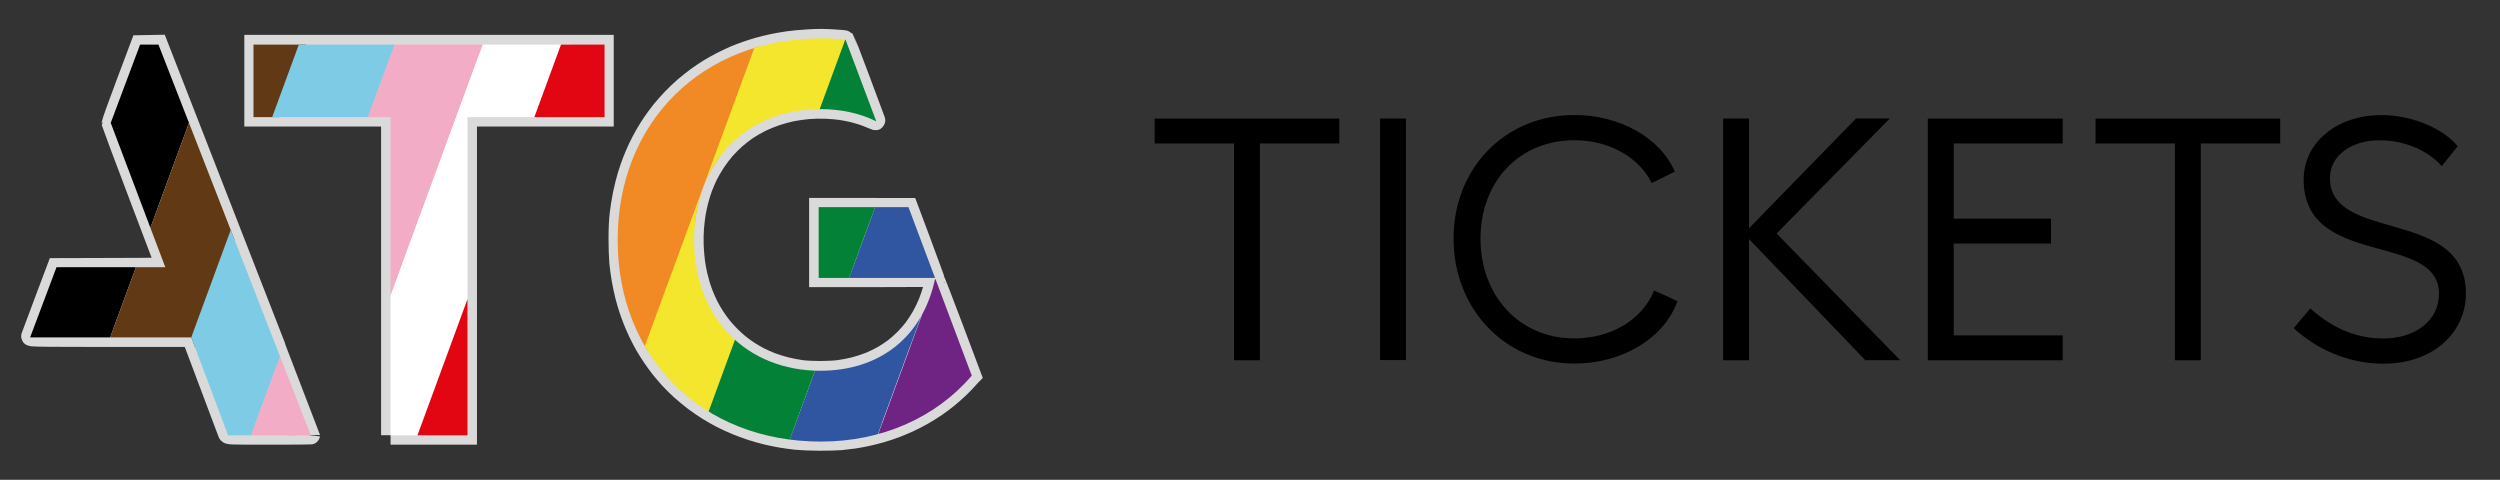 <?xml version="1.0" encoding="UTF-8"?>
<svg width="198" height="38" viewBox="0 0 1980 380" xmlns="http://www.w3.org/2000/svg">
  <rect x="0" y="0" width="1980" height="380" fill="#333333" stroke="none"/>
  <g id="Group">
    <path id="Path" fill="#000" stroke="none" d="M1092.992 285.178h20.482V93.873h-20.482v191.304ZM914.487 113.599h62.88v171.705h20.524l-.042-.127V113.599h62.88v-19.684H914.487v19.684Zm612.331 171.705h106.883v-19.684h-86.36v-72.737h77.069V173.2h-77.069v-59.6h86.36v-19.684h-106.883v191.389Zm132.855-171.705h62.88v171.705h20.482l-0-.042V113.599h62.88v-19.684h-146.242v19.684Zm185.642 27.329c0-17.487 16.681-29.821 39.358-29.821 19.426 0 38.26 7.941 49.197 20.486l12.585-15.84c-11.74-14.235-36.36-24.626-60.431-24.626v.042c-35.558 0-61.529 21.88-61.529 51.11 0 70.541 107.179 41.015 107.179 90.52 0 20.782-18.328 35.27-44.004 35.27-24.324 0-42.905-10.391-57.939-23.781l-13.133 15.586c16.934 15.84 42.356 28.174 71.072 28.174 39.654 0 65.329-24.879 65.329-55.503 0-68.64-107.686-39.917-107.686-91.618Zm-438.218 43.972L1496.75 93.831h-26.773l-84.755 86.93V93.873h-20.482v191.431h20.482v-95.969l92.105 95.927h27.617l-97.846-100.362Zm-78.463 53.602v-.084c-.009.024-.021.047-.029.071l.029.013Zm148.733 46.802-.041-.042h-.002l.042.042Zm-230.447-17.276c-43.75 0-74.367-33.919-74.367-79.031 0-45.112 30.616-77.933 74.366-77.933 27.619 0 51.098 13.39 61.233 33.919l18.328-9.039c-11.487-26.78-43.454-44.859-79.561-44.859-55.236 0-95.692 42.367-95.692 97.87 0 55.503 40.456 98.968 95.692 98.968 37.976 0 71.016-19.949 81.685-49.434l-18.551-8.477c-9.291 23.232-34.164 38.016-63.133 38.016Z"/>
    <path id="Shape" fill="#fff" fill-rule="evenodd" stroke="#dadada" stroke-width="15" d="M769.653 297.47c-4.087 4.656-7.359 7.982-9.908 10.395-2.549 2.413-6.631 5.999-9.071 7.969-2.44 1.97-6.504 5.001-9.03 6.736-2.527 1.735-7.228 4.661-10.448 6.503-3.22 1.842-8.359 4.481-11.42 5.865-3.061 1.384-7.877 3.387-10.702 4.452-2.825 1.065-7.696 2.671-10.824 3.571-3.129.899-8.192 2.19-11.25 2.867-3.059.678-7.846 1.563-10.639 1.968-2.793.405-7.471.96-10.397 1.234-2.926.274-10.651.475-17.167.445-6.516-.029-14.677-.357-18.134-.728-3.458-.371-8.898-1.12-12.09-1.665-3.192-.545-8.439-1.619-11.66-2.388-3.222-.768-8.605-2.291-11.963-3.384-3.358-1.093-8.774-3.084-12.035-4.425-3.261-1.341-8.432-3.714-11.491-5.274-3.059-1.56-8.036-4.373-11.061-6.251-3.025-1.878-7.921-5.241-10.881-7.472-2.96-2.231-7.666-6.111-10.459-8.621-2.793-2.51-6.839-6.505-8.993-8.876-2.153-2.372-5.317-6.071-7.031-8.221-1.713-2.15-4.657-6.177-6.54-8.948-1.884-2.772-4.554-6.998-5.933-9.392-1.379-2.394-3.606-6.639-4.949-9.432-1.343-2.793-3.312-7.255-4.376-9.916-1.065-2.66-2.673-7.08-3.575-9.821-.902-2.741-2.289-7.556-3.082-10.7-.794-3.144-1.991-8.844-2.662-12.668-.67-3.823-1.49-9.891-1.822-13.485-.332-3.593-.603-11.866-.603-18.384 0-8.179.269-14.271.869-19.665.478-4.298 1.614-11.481 2.524-15.962.911-4.481 2.548-11.086 3.639-14.678 1.091-3.591 2.928-8.949 4.083-11.906 1.155-2.957 3.17-7.645 4.478-10.418 1.308-2.773 3.747-7.428 5.42-10.344 1.673-2.916 4.465-7.37 6.204-9.897 1.739-2.527 4.813-6.658 6.832-9.18 2.019-2.522 5.847-6.855 8.507-9.63 2.66-2.775 7.012-6.918 9.672-9.206 2.66-2.288 7.121-5.822 9.913-7.853 2.793-2.031 7.145-4.952 9.672-6.493 2.527-1.54 7.205-4.134 10.397-5.763 3.192-1.629 7.761-3.781 10.155-4.781 2.394-1 6.528-2.579 9.188-3.509 2.66-.93 7.103-2.33 9.874-3.11 2.771-.781 7.667-1.977 10.881-2.658 3.213-.681 8.78-1.656 12.371-2.167 3.591-.511 10.911-1.182 16.267-1.491 7.397-.427 12.044-.427 19.329-.001 5.275.309 9.732.72 9.905.914.173.194 5.591 14.392 12.04 31.551 6.449 17.159 11.834 31.579 11.966 32.043.2.7-.368.568-3.321-.773-1.959-.889-5.303-2.185-7.43-2.879-2.128-.694-5.61-1.69-7.737-2.214-2.128-.523-6.134-1.305-8.903-1.737-2.769-.432-8.23-.916-12.137-1.076-4.118-.169-9.927-.05-13.825.282-3.698.316-9.443 1.12-12.768 1.787-3.325.667-8.982 2.192-12.572 3.389-3.59 1.197-9.121 3.473-12.292 5.058-3.171 1.585-7.851 4.285-10.401 6-2.55 1.714-6.69 4.924-9.2 7.133-2.51 2.209-6.288 5.97-8.396 8.358-2.108 2.388-5.536 6.917-7.618 10.064-2.082 3.147-4.861 7.941-6.175 10.653-1.314 2.712-3.18 7.054-4.146 9.651-.966 2.596-2.384 7.167-3.15 10.158-.766 2.99-1.736 7.505-2.155 10.032-.419 2.527-1.017 7.623-1.329 11.324-.333 3.947-.442 9.751-.266 14.041.166 4.022.645 9.809 1.065 12.861.42 3.052 1.216 7.508 1.77 9.902.554 2.394 1.496 5.986 2.093 7.981.597 1.995 1.844 5.587 2.771 7.982.927 2.395 2.671 6.313 3.876 8.707 1.205 2.394 3.55 6.42 5.212 8.947 1.662 2.527 4.266 6.119 5.787 7.981 1.521 1.862 4.373 4.99 6.338 6.949 1.965 1.96 5.096 4.813 6.957 6.341 1.862 1.528 5.296 4.023 7.631 5.546 2.336 1.523 6.125 3.727 8.421 4.899 2.296 1.172 6.423 3.01 9.171 4.085 2.748 1.075 7.881 2.691 11.406 3.591 3.525.9 9.095 1.982 12.378 2.405 3.548.457 9.56.768 14.826.768s11.278-.312 14.826-.768c3.283-.423 8.863-1.507 12.4-2.411 3.538-.903 9-2.703 12.139-3.999 3.139-1.296 7.789-3.581 10.332-5.079 2.544-1.497 6.427-4.081 8.63-5.741 2.203-1.66 5.917-4.944 8.254-7.297 2.337-2.353 5.641-6.134 7.343-8.402 1.702-2.268 4.436-6.469 6.077-9.336 1.641-2.867 4.026-7.798 5.3-10.958 1.274-3.16 3.033-8.358 3.909-11.55.876-3.192 1.687-6.131 1.803-6.53.116-.399 6.715 16.564 14.665 37.697l14.454 38.422Zm-618.112-30.168c-127.599 0-127.599 0-127.257-1.088.188-.599 4.85-13.06 10.361-27.692l10.019-26.603 43.158-.124c40.828-.117 43.141-.169 42.827-.967-.182-.464-9.811-25.875-21.397-56.469-11.586-30.594-21.148-56.061-21.25-56.593-.102-.532 5.01-14.789 11.358-31.682l11.543-30.715 7.254-.133 7.254-.133 5.86 15.014c3.223 8.257 17.951 46.025 32.73 83.928 14.779 37.903 39.268 100.721 54.42 139.596 15.152 38.874 27.55 70.765 27.55 70.867 0 .103-14.694.186-32.654.186-32.654 0-32.654 0-33.165-1.33-.281-.732-3.968-10.529-8.191-21.773-4.224-11.244-10.546-28.058-14.05-37.366l-6.37-16.923Zm157.78 77.392V92.688H200.998V35.128h277.576v57.56H370.252v252.007h-60.931Zm338.991-124.794v-55.625l35.664.009 35.664.009 10.155 27.1c5.585 14.905 10.226 27.416 10.312 27.803.136.612-5.839.704-45.819.704h-45.976Z"/>
    <g id="g1">
      <clipPath id="clipPath1">
        <path d="m740.67 220.401 28.97 77.088c-28.716 33.581-71.706 52.251-119.468 52.251-94.172 0-160.98-66.359-160.98-159.667 0-93.308 66.807-159.667 160.98-159.667 6.672 0 13.176.338 19.51 1.014l24.324 64.669c-13.514-6.632-28.336-9.673-44.299-9.673-57.855 0-100 41.269-100 103.615 0 62.346 42.145 103.614 100 103.614 45.65 0 80.997-25.471 90.963-73.244Zm-92.272-.296h92.145l-21.031-56.052H648.398v56.052ZM200.763 92.752h108.53v252.045h60.98V92.752h108.53V35.348H200.763V92.752Zm-89.823-57.404L87.714 97.271l.127.423 43.074 113.921H44.766l-20.904 55.588h127.66l29.139 77.595h65.498L125.509 35.348h-14.569Z"/>
      </clipPath>
      <g id="g2" clip-path="url(#clipPath1)" stroke="none">
        <path id="path1" fill="#3056a2" d="m569.546 685.955-60.09-22.086 290.974-792.044 60.09 22.086-290.974 792.044Z"/>
        <path id="path2" fill="#000" d="m8.026 482.822-61.66-22.663 290.974-792.044 61.66 22.663L8.026 482.822Z"/>
        <path id="path3" fill="#613915" d="M69.686 505.485 8.026 482.822l290.974-792.044 61.66 22.663L69.686 505.485Z"/>
        <path id="path4" fill="#7dcbe4" d="M131.75 528.148 64.673 503.494l290.974-792.044 67.077 24.654-290.974 792.044Z"/>
        <path id="path5" fill="#f3acc6" d="m193.005 550.811-61.66-22.663 290.974-792.044 61.66 22.663-290.974 792.044Z"/>
        <path id="path6" fill="#fff" d="m254.665 573.474-61.66-22.663 290.974-792.044 61.66 22.663-290.974 792.044Z"/>
        <path id="path7" fill="#e20613" d="m308.264 596.136-61.66-22.663 290.974-792.044 61.66 22.663-290.974 792.044Z"/>
        <path id="path8" fill="#f18924" d="m388.058 618.799-61.66-22.663 290.974-792.044 61.66 22.663-290.974 792.044Z"/>
        <path id="path9" fill="#f3e62c" d="m445.688 641.462-61.66-22.663 290.974-792.044 61.66 22.663-290.974 792.044Z"/>
        <path id="path10" fill="#028137" d="m508.404 666.735-63.776-23.441 290.974-792.044 63.776 23.441-290.974 792.044Z"/>
        <path id="path11" fill="#6f2382" d="m630.53 711.25-61.66-22.663L859.844-103.457l61.66 22.663-290.974 792.044Z"/>
      </g>
    </g>
  </g>
</svg>
